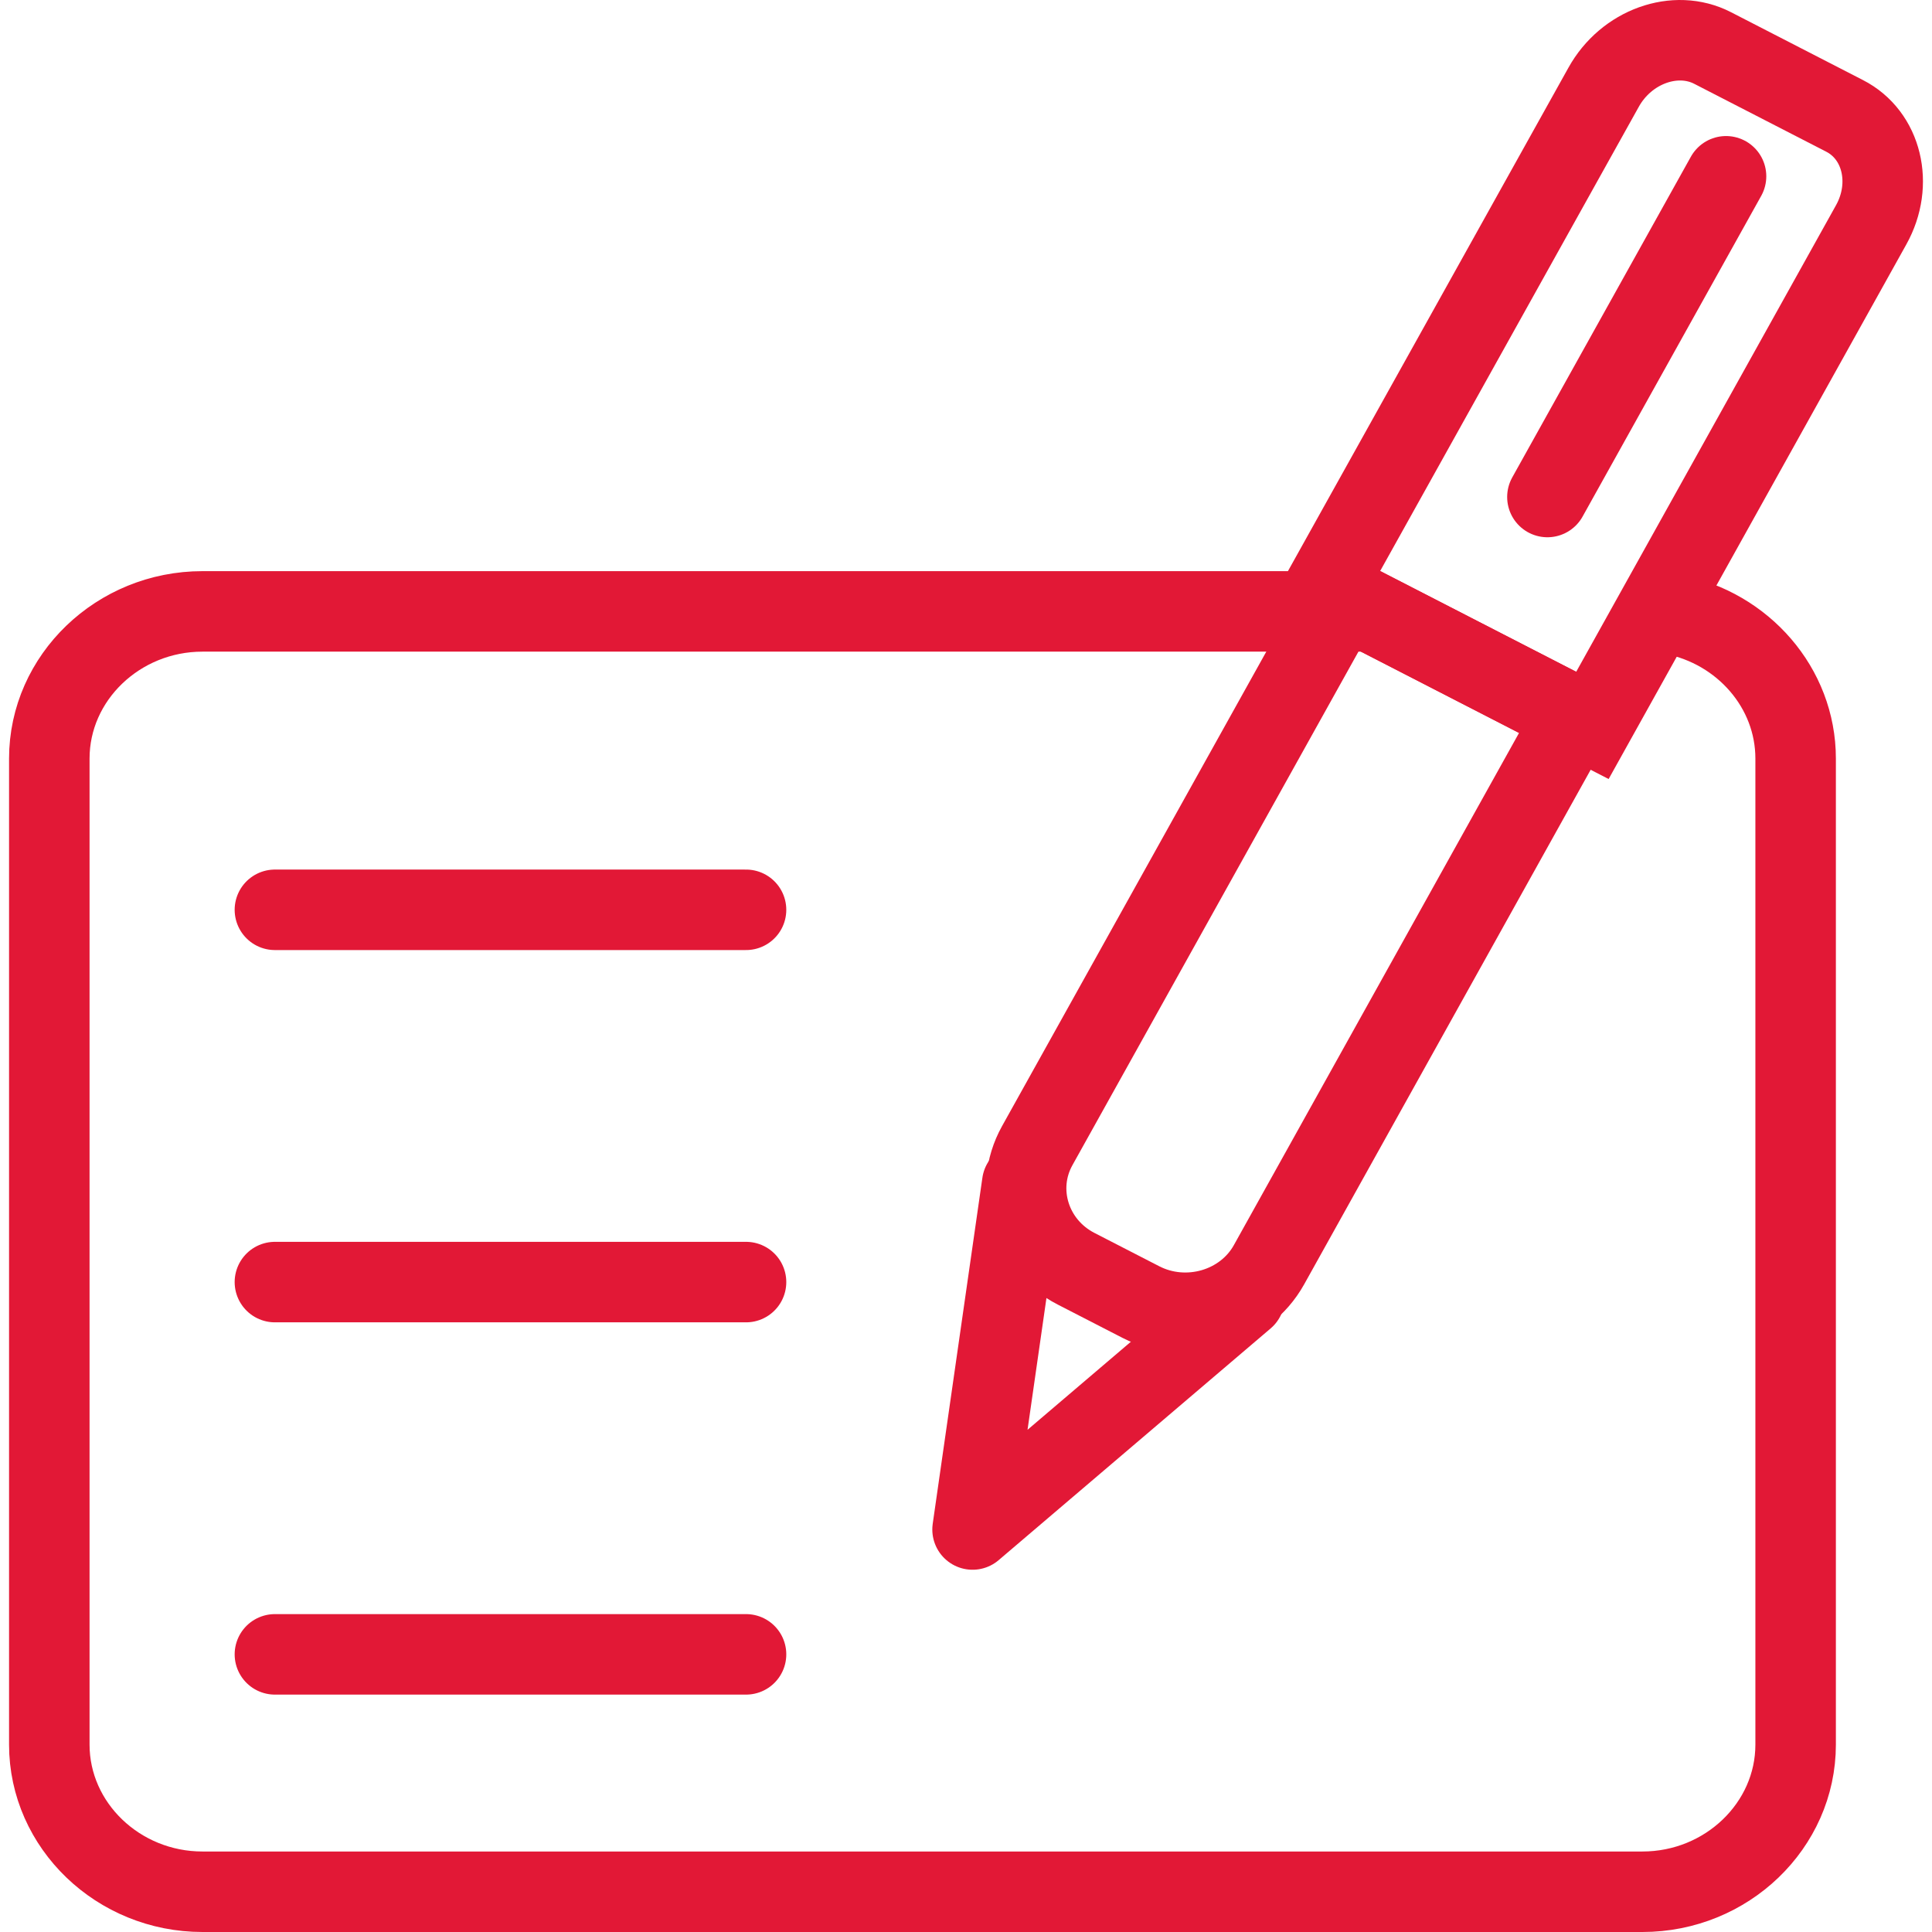 <svg xmlns="http://www.w3.org/2000/svg" width="48" height="48" fill="rgba(226,24,54,1)" viewBox="0 0 48 48"><g fill="none" stroke="rgba(226,24,54,1)" stroke-width="2" stroke-linecap="round" stroke-miterlimit="10"><path d="M33.835 15.19H5.03c-2.092 0-3.805 1.645-3.805 3.656v24.498C1.225 45.354 2.938 47 5.03 47h35.776c2.093 0 3.806-1.645 3.806-3.656V18.846c0-1.76-1.312-3.24-3.04-3.58"/><path d="M39.84 2.17c.562-1.016 1.785-1.454 2.71-.977l3.278 1.686c.93.475 1.226 1.695.66 2.708l-6.925 12.436-6.65-3.42L39.84 2.17z"/><path d="M39.11 17.79c-.01.018-.015.038-.022.054l-7.56 13.578c-.61 1.097-2.044 1.514-3.184.927l-1.61-.828c-1.14-.586-1.574-1.963-.964-3.058l7.562-13.578c.012-.018.025-.03.033-.048l5.746 2.952z"/><path stroke-linejoin="round" d="M30.92 32.243L24.163 38l1.234-8.597M42.883 4.38l-4.438 7.968"/><path d="M6.83 22.604h11.705M6.83 31.853h11.705M6.83 41.102h11.705"/></g></svg>